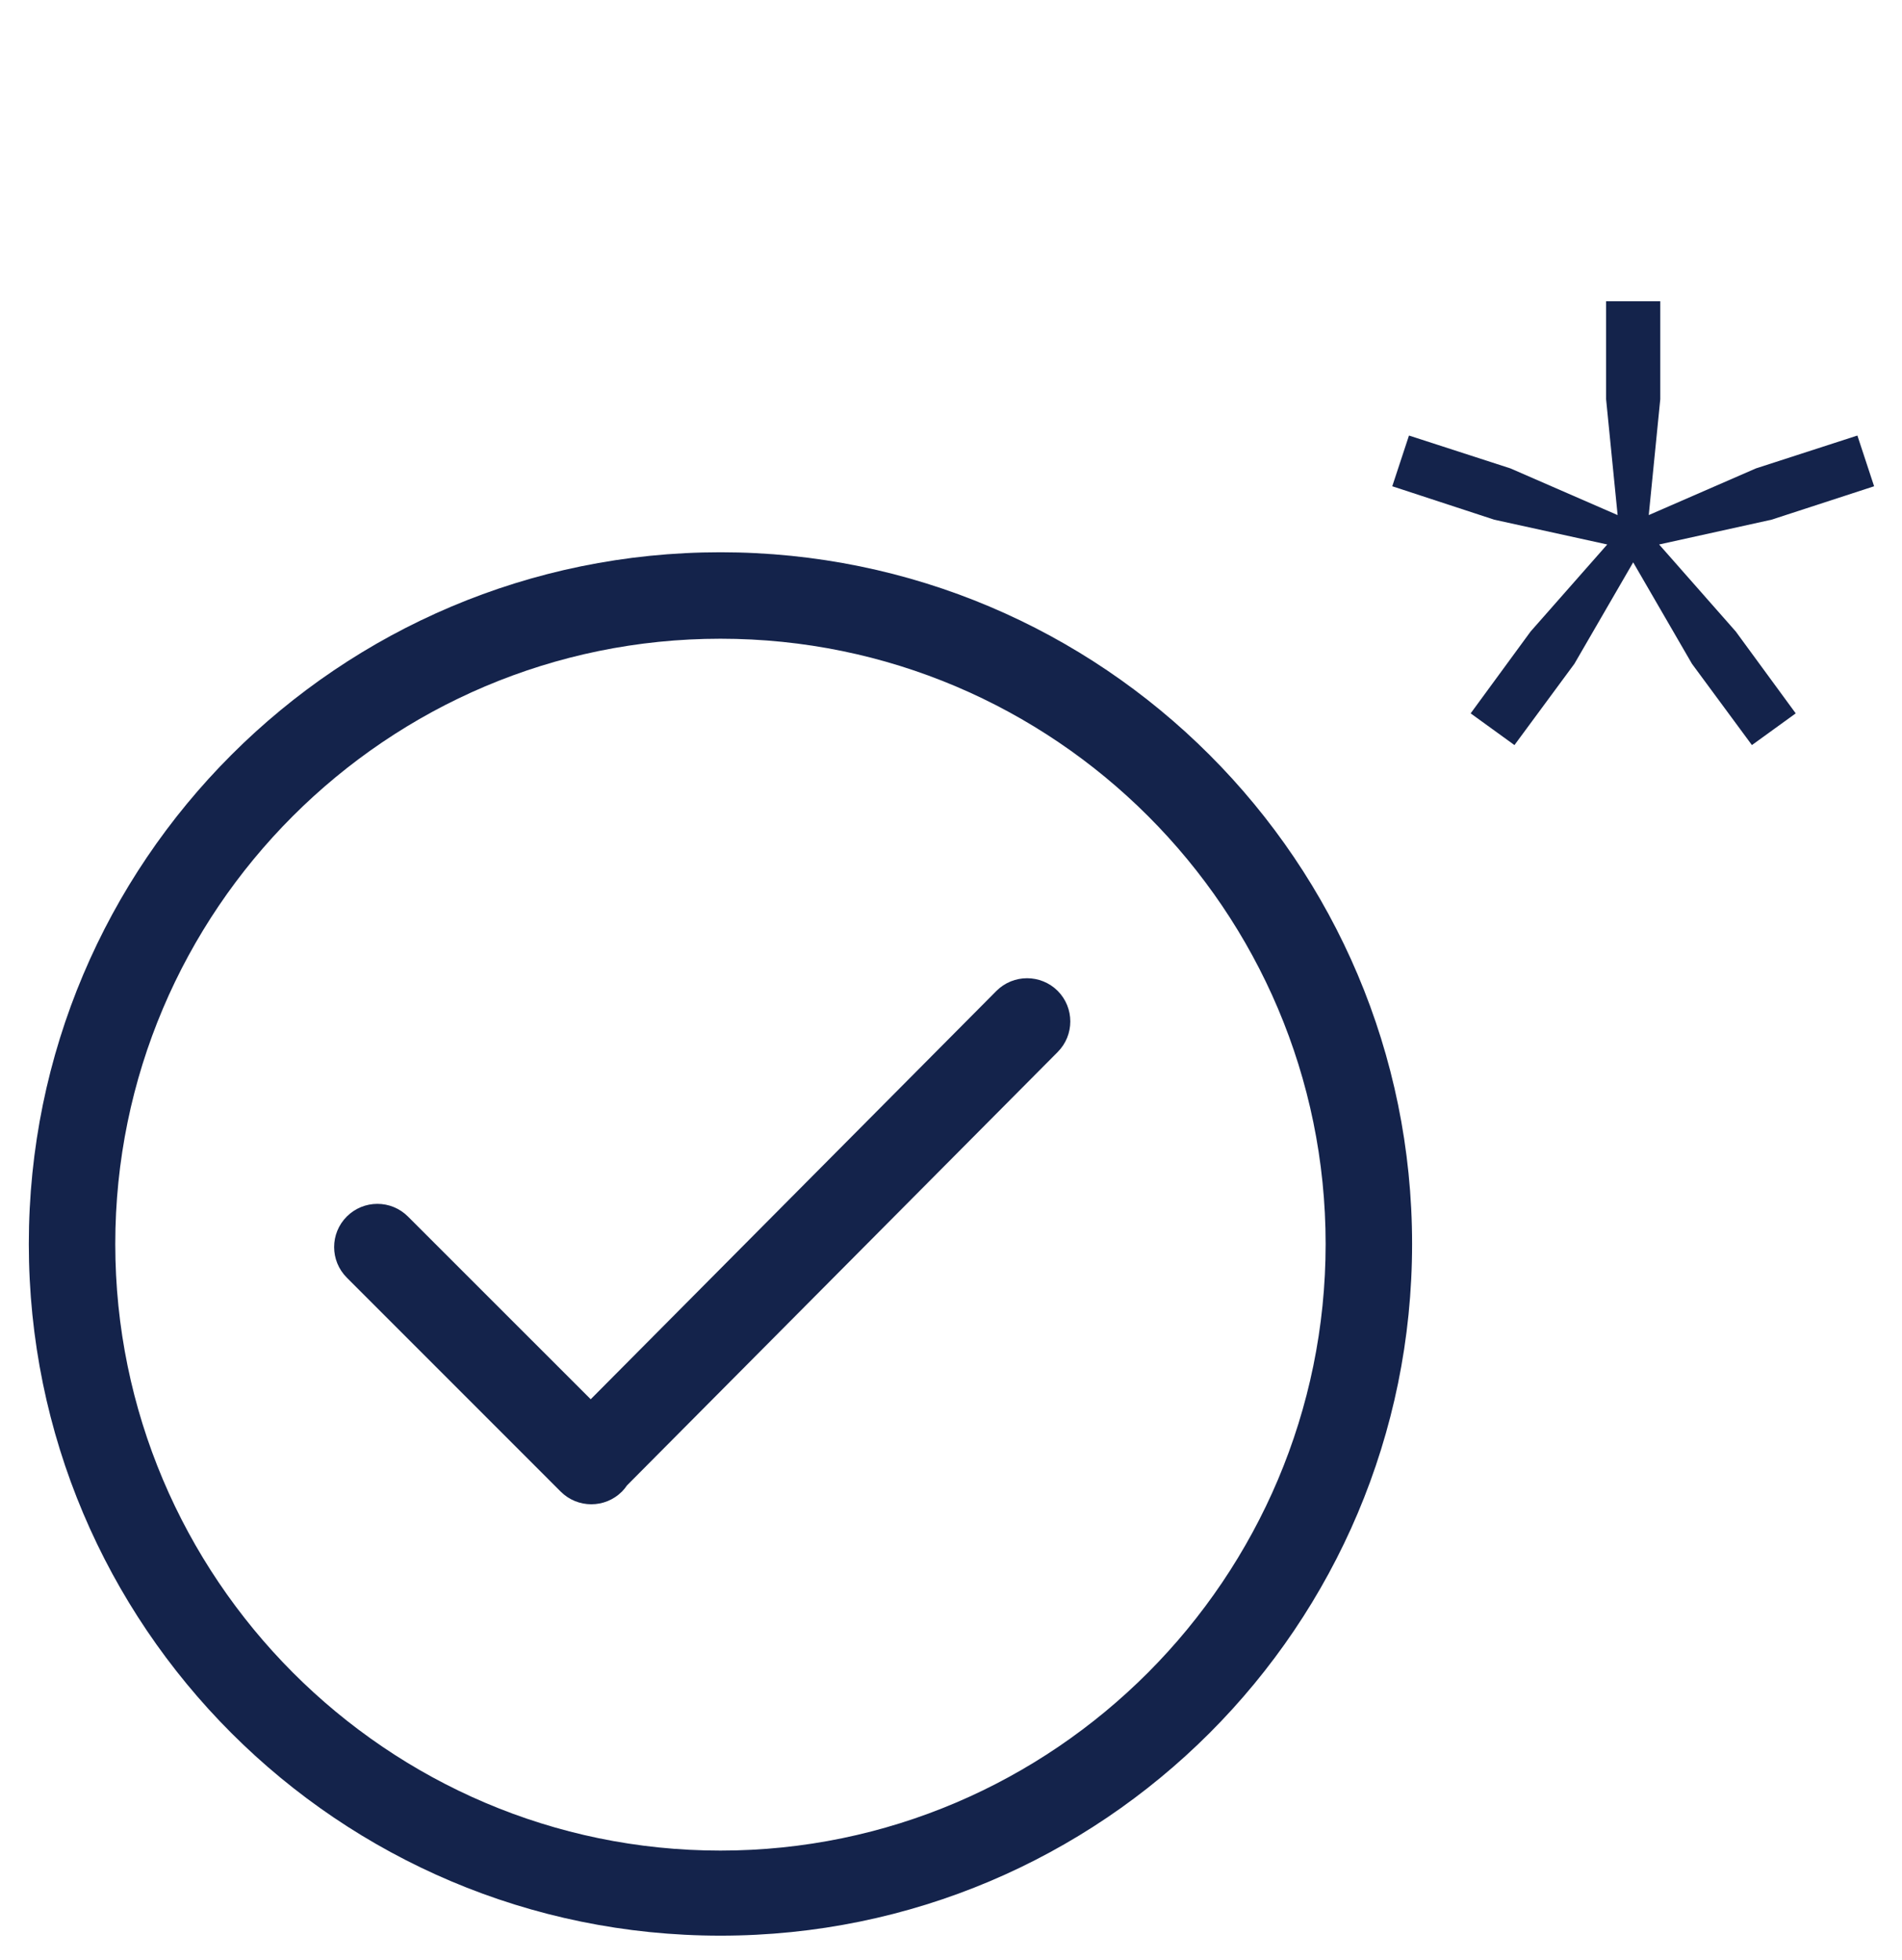 <svg width="33" height="34" viewBox="0 0 33 34" fill="none" xmlns="http://www.w3.org/2000/svg">
<path d="M12.5 9.581C5.873 9.581 0.5 14.954 0.5 21.581C0.5 28.209 5.873 33.581 12.5 33.581C19.128 33.581 24.5 28.209 24.5 21.581C24.5 14.954 19.128 9.581 12.5 9.581ZM12.5 32.105C6.71 32.105 2 27.371 2 21.581C2 15.792 6.71 11.081 12.5 11.081C18.29 11.081 23 15.792 23 21.581C23 27.371 18.29 32.105 12.5 32.105ZM17.289 17.19L10.249 24.275L7.078 21.105C6.785 20.812 6.31 20.812 6.017 21.105C5.724 21.398 5.724 21.872 6.017 22.165L9.729 25.878C10.022 26.17 10.497 26.17 10.79 25.878C10.824 25.844 10.853 25.807 10.879 25.769L18.351 18.251C18.643 17.958 18.643 17.484 18.351 17.19C18.057 16.898 17.582 16.898 17.289 17.19Z" fill="#14234B"/>
<path d="M28.786 9.446L30.116 10.956L31.156 12.376L30.396 12.926L29.356 11.516L28.336 9.756L27.316 11.516L26.276 12.926L25.516 12.376L26.556 10.956L27.886 9.446L25.926 9.016L24.156 8.436L24.446 7.556L26.206 8.126L28.066 8.936L27.866 6.926V5.226H28.806V6.926L28.606 8.936L30.466 8.126L32.226 7.556L32.516 8.436L30.736 9.016L28.786 9.446Z" fill="#14234B"/>
</svg>
